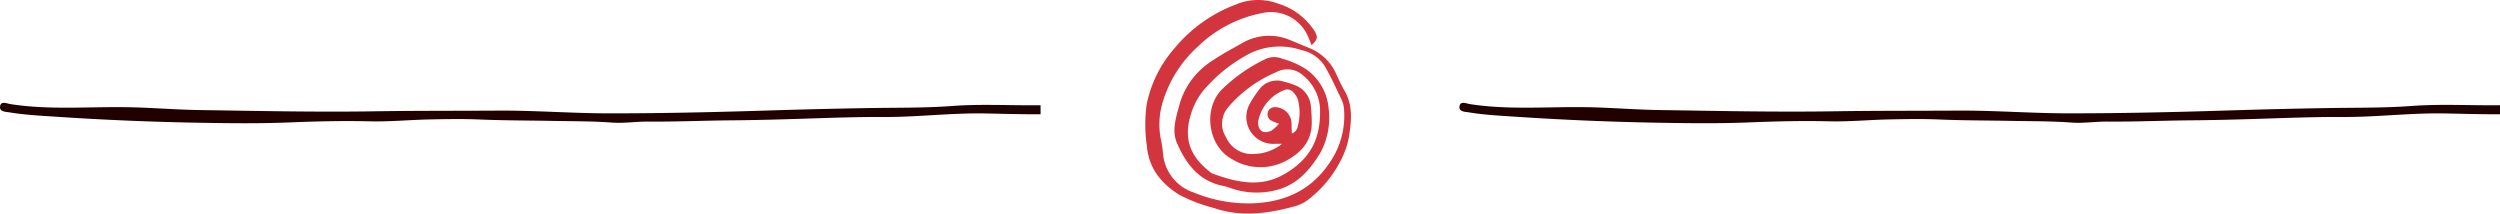 <svg xmlns="http://www.w3.org/2000/svg" xmlns:xlink="http://www.w3.org/1999/xlink" width="382" height="32.631" viewBox="0 0 382 32.631">
  <defs>
    <clipPath id="clip-path">
      <rect width="159" height="5.034" fill="none"/>
    </clipPath>
    <clipPath id="clip-path-2">
      <rect id="Rectangle_27" data-name="Rectangle 27" width="194.447" height="4.023" transform="translate(0 0)" fill="none"/>
    </clipPath>
  </defs>
  <g id="divider_mobile" data-name="divider mobile" transform="translate(-24 -851.3)">
    <g id="Group_6798" data-name="Group 6798" transform="translate(-754.784 -536.885)">
      <path id="Path_19774" data-name="Path 19774" d="M127.6,213.416c-.26-.61-.462-1.2-.752-1.749a6.132,6.132,0,0,0-6.86-3.136,19.252,19.252,0,0,0-9.718,5.061,18.619,18.619,0,0,0-5.416,8.519,11.733,11.733,0,0,0-.287,5.7,14.979,14.979,0,0,1,.314,2.047,6.886,6.886,0,0,0,4.726,6.084,21.845,21.845,0,0,0,8.665,1.654c4.914-.1,9.015-1.844,11.856-5.889a12.609,12.609,0,0,0,2.437-8.371,4.194,4.194,0,0,0-.317-1.44c-.843-1.782-1.666-3.581-2.647-5.289a5.61,5.61,0,0,0-3.575-2.44,10.4,10.4,0,0,0-7.774.474,23.553,23.553,0,0,0-6.543,4.982,10.69,10.69,0,0,0-2.616,4.566c-1.163,4.017.36,6.538,2.957,8.58a1.423,1.423,0,0,0,.36.257c3.6,1.306,7.246,2.213,10.87.186,4.281-2.393,5.788-5.7,5.6-10.286a7.107,7.107,0,0,0-2.91-5.145,3.547,3.547,0,0,0-3.812-.214,19.567,19.567,0,0,0-7.24,5.265,3.856,3.856,0,0,0-.383,4.678,4.286,4.286,0,0,0,4.316,2.53,7.066,7.066,0,0,0,4.243-1.549c-.538,0-.789,0-1.039,0a4.106,4.106,0,0,1-3.889-6.13,16.353,16.353,0,0,1,1.377-2.094A3.355,3.355,0,0,1,123.358,219a11.718,11.718,0,0,1,1.966.65,3.743,3.743,0,0,1,2.179,3.289,22.984,22.984,0,0,1,.123,2.367c-.007,2.887-1.744,4.659-4.084,5.86a8.308,8.308,0,0,1-8.216-.4c-3.524-1.98-4.3-7.441-1.574-10.436a24.5,24.5,0,0,1,6.611-4.689,3.094,3.094,0,0,1,2.717-.157,13.3,13.3,0,0,1,3.633,1.582,8.148,8.148,0,0,1,3.492,6.066,11.2,11.2,0,0,1-1.275,6.75c-1.452,2.36-3.185,4.529-6.122,5.506a11.942,11.942,0,0,1-7.672-.161,9.306,9.306,0,0,0-1-.291c-3.7-.713-5.685-3.319-7.082-6.5-.879-2-.147-3.987.358-5.943a11.7,11.7,0,0,1,5.162-6.791c1.385-.937,2.873-1.722,4.333-2.546a8.167,8.167,0,0,1,7.406-.512c1.007.406,2,.852,3.009,1.246a7.5,7.5,0,0,1,4.093,4.069c.377.8.741,1.62,1.195,2.381,1.337,2.251,1.079,4.66.7,7.058a11.593,11.593,0,0,1-.868,2.823,17.53,17.53,0,0,1-5.573,6.966,5.95,5.95,0,0,1-2.019.9c-4.053,1.094-8.1,1.627-12.227.2a23.892,23.892,0,0,1-5.358-2.074c-2.726-1.747-4.543-4.036-4.837-7.382a22.944,22.944,0,0,1-.034-6.336,18.523,18.523,0,0,1,4.207-8.535A22.359,22.359,0,0,1,116,207.217a8.757,8.757,0,0,1,6.467-.149,10.129,10.129,0,0,1,5.553,4.148c.592.965.514,1.349-.422,2.2m-4.973,12a6.166,6.166,0,0,1-1.348-.564,1.134,1.134,0,0,1-.228-1.482,1.1,1.1,0,0,1,.8-.474,2.565,2.565,0,0,1,2.694,2.668c0,.453.024.905.038,1.358a1.448,1.448,0,0,0,.813-.771,8.113,8.113,0,0,0,.132-4.364,3.22,3.22,0,0,0-.683-1.122,1.188,1.188,0,0,0-1.317-.417,6.435,6.435,0,0,0-4.091,4.822c-.079,1.415.782,2.024,2.054,1.393a6.1,6.1,0,0,0,1.135-1.048" transform="translate(851.596 1181.665)" fill="#d3353e" fill-rule="evenodd"/>
    </g>
    <g id="Repeat_Grid_77" data-name="Repeat Grid 77" transform="translate(24 865.098)" clip-path="url(#clip-path)">
      <g id="Group_5223" data-name="Group 5223" transform="translate(-120.952 -1261.489)">
        <g id="Group_5221" data-name="Group 5221" transform="translate(120.952 1262.5)">
          <g id="Group_5221-2" data-name="Group 5221" clip-path="url(#clip-path-2)">
            <path id="Path_1060" data-name="Path 1060" d="M186.812.1c-3.589.265-7.176.618-10.769.72C172.9.906,169.752.8,166.621.9c-2.669.086-5.36.352-8.027.376-4.363.038-8.719-.215-13.092.11-4.249.315-8.522.247-12.785.318q-7.248.121-14.495.345c-8.369.265-16.742.467-25.113.462-5.663,0-11.322-.452-17-.418-6.3.038-12.607.008-18.913.106-8.878.139-17.762-.06-26.642-.191-3.843-.056-7.683-.4-11.526-.442C13.221,1.5,7.4,2,1.607,1.1,1.061,1.019.118.547.007,1.474c-.1.824.933.8,1.477.893,2.333.387,4.7.5,7.048.657q11.1.744,22.218.928c4.507.078,9.021.129,13.536-.056,4.08-.168,8.167-.262,12.258-.165,3,.071,6-.224,9-.288,2.6-.054,5.206-.1,7.8.009,3.647.156,7.294.141,10.94.212,3.077.06,6.155.029,9.238.258,1.811.134,3.729-.169,5.551-.153,4.239.038,8.47-.157,12.7-.189,3.257-.025,6.512-.112,9.769-.211,4.479-.138,8.964-.322,13.44-.3,5.225.026,10.415-.643,15.642-.541,4.688.093,9.382.268,14.081-.075,3.611-.264,7.249-.062,10.87-.207,5.619-.226,11.235-.561,16.851-.875.679-.039,1.439.2,2.012-.447A16.557,16.557,0,0,0,186.812.1" fill="#210000"/>
          </g>
        </g>
        <g id="Group_5222" data-name="Group 5222" transform="translate(307.952 1261.489)">
          <g id="Group_5221-3" data-name="Group 5221" clip-path="url(#clip-path-2)">
            <path id="Path_1060-2" data-name="Path 1060" d="M186.812.1c-3.589.265-7.176.618-10.769.72C172.9.906,169.752.8,166.621.9c-2.669.086-5.36.352-8.027.376-4.363.038-8.719-.215-13.092.11-4.249.315-8.522.247-12.785.318q-7.248.121-14.495.345c-8.369.265-16.742.467-25.113.462-5.663,0-11.322-.452-17-.418-6.3.038-12.607.008-18.913.106-8.878.139-17.762-.06-26.642-.191-3.843-.056-7.683-.4-11.526-.442C13.221,1.5,7.4,2,1.607,1.1,1.061,1.019.118.547.007,1.474c-.1.824.933.8,1.477.893,2.333.387,4.7.5,7.048.657q11.1.744,22.218.928c4.507.078,9.021.129,13.536-.056,4.08-.168,8.167-.262,12.258-.165,3,.071,6-.224,9-.288,2.6-.054,5.206-.1,7.8.009,3.647.156,7.294.141,10.94.212,3.077.06,6.155.029,9.238.258,1.811.134,3.729-.169,5.551-.153,4.239.038,8.47-.157,12.7-.189,3.257-.025,6.512-.112,9.769-.211,4.479-.138,8.964-.322,13.44-.3,5.225.026,10.415-.643,15.642-.541,4.688.093,9.382.268,14.081-.075,3.611-.264,7.249-.062,10.87-.207C181.2,2.02,187.576,3.312,193.192,3a2.119,2.119,0,0,0,1.256-.752S189.4-.095,186.812.1" fill="#210000"/>
          </g>
        </g>
      </g>
    </g>
    <g id="Repeat_Grid_78" data-name="Repeat Grid 78" transform="translate(247 865.096)" clip-path="url(#clip-path)">
      <g id="Group_5223-2" data-name="Group 5223" transform="translate(-120.952 -1261.489)">
        <g id="Group_5221-4" data-name="Group 5221" transform="translate(120.952 1262.5)">
          <g id="Group_5221-5" data-name="Group 5221" clip-path="url(#clip-path-2)">
            <path id="Path_1060-3" data-name="Path 1060" d="M186.812.1c-3.589.265-7.176.618-10.769.72C172.9.906,169.752.8,166.621.9c-2.669.086-5.36.352-8.027.376-4.363.038-8.719-.215-13.092.11-4.249.315-8.522.247-12.785.318q-7.248.121-14.495.345c-8.369.265-16.742.467-25.113.462-5.663,0-11.322-.452-17-.418-6.3.038-12.607.008-18.913.106-8.878.139-17.762-.06-26.642-.191-3.843-.056-7.683-.4-11.526-.442C13.221,1.5,7.4,2,1.607,1.1,1.061,1.019.118.547.007,1.474c-.1.824.933.8,1.477.893,2.333.387,4.7.5,7.048.657q11.1.744,22.218.928c4.507.078,9.021.129,13.536-.056,4.08-.168,8.167-.262,12.258-.165,3,.071,6-.224,9-.288,2.6-.054,5.206-.1,7.8.009,3.647.156,7.294.141,10.94.212,3.077.06,6.155.029,9.238.258,1.811.134,3.729-.169,5.551-.153,4.239.038,8.47-.157,12.7-.189,3.257-.025,6.512-.112,9.769-.211,4.479-.138,8.964-.322,13.44-.3,5.225.026,10.415-.643,15.642-.541,4.688.093,9.382.268,14.081-.075,3.611-.264,7.249-.062,10.87-.207,5.619-.226,11.235-.561,16.851-.875.679-.039,1.439.2,2.012-.447A16.557,16.557,0,0,0,186.812.1" fill="#210000"/>
          </g>
        </g>
        <g id="Group_5222-2" data-name="Group 5222" transform="translate(307.952 1261.489)">
          <g id="Group_5221-6" data-name="Group 5221" clip-path="url(#clip-path-2)">
            <path id="Path_1060-4" data-name="Path 1060" d="M186.812.1c-3.589.265-7.176.618-10.769.72C172.9.906,169.752.8,166.621.9c-2.669.086-5.36.352-8.027.376-4.363.038-8.719-.215-13.092.11-4.249.315-8.522.247-12.785.318q-7.248.121-14.495.345c-8.369.265-16.742.467-25.113.462-5.663,0-11.322-.452-17-.418-6.3.038-12.607.008-18.913.106-8.878.139-17.762-.06-26.642-.191-3.843-.056-7.683-.4-11.526-.442C13.221,1.5,7.4,2,1.607,1.1,1.061,1.019.118.547.007,1.474c-.1.824.933.8,1.477.893,2.333.387,4.7.5,7.048.657q11.1.744,22.218.928c4.507.078,9.021.129,13.536-.056,4.08-.168,8.167-.262,12.258-.165,3,.071,6-.224,9-.288,2.6-.054,5.206-.1,7.8.009,3.647.156,7.294.141,10.94.212,3.077.06,6.155.029,9.238.258,1.811.134,3.729-.169,5.551-.153,4.239.038,8.47-.157,12.7-.189,3.257-.025,6.512-.112,9.769-.211,4.479-.138,8.964-.322,13.44-.3,5.225.026,10.415-.643,15.642-.541,4.688.093,9.382.268,14.081-.075,3.611-.264,7.249-.062,10.87-.207C181.2,2.02,187.576,3.312,193.192,3a2.119,2.119,0,0,0,1.256-.752S189.4-.095,186.812.1" fill="#210000"/>
          </g>
        </g>
      </g>
    </g>
  </g>
</svg>
